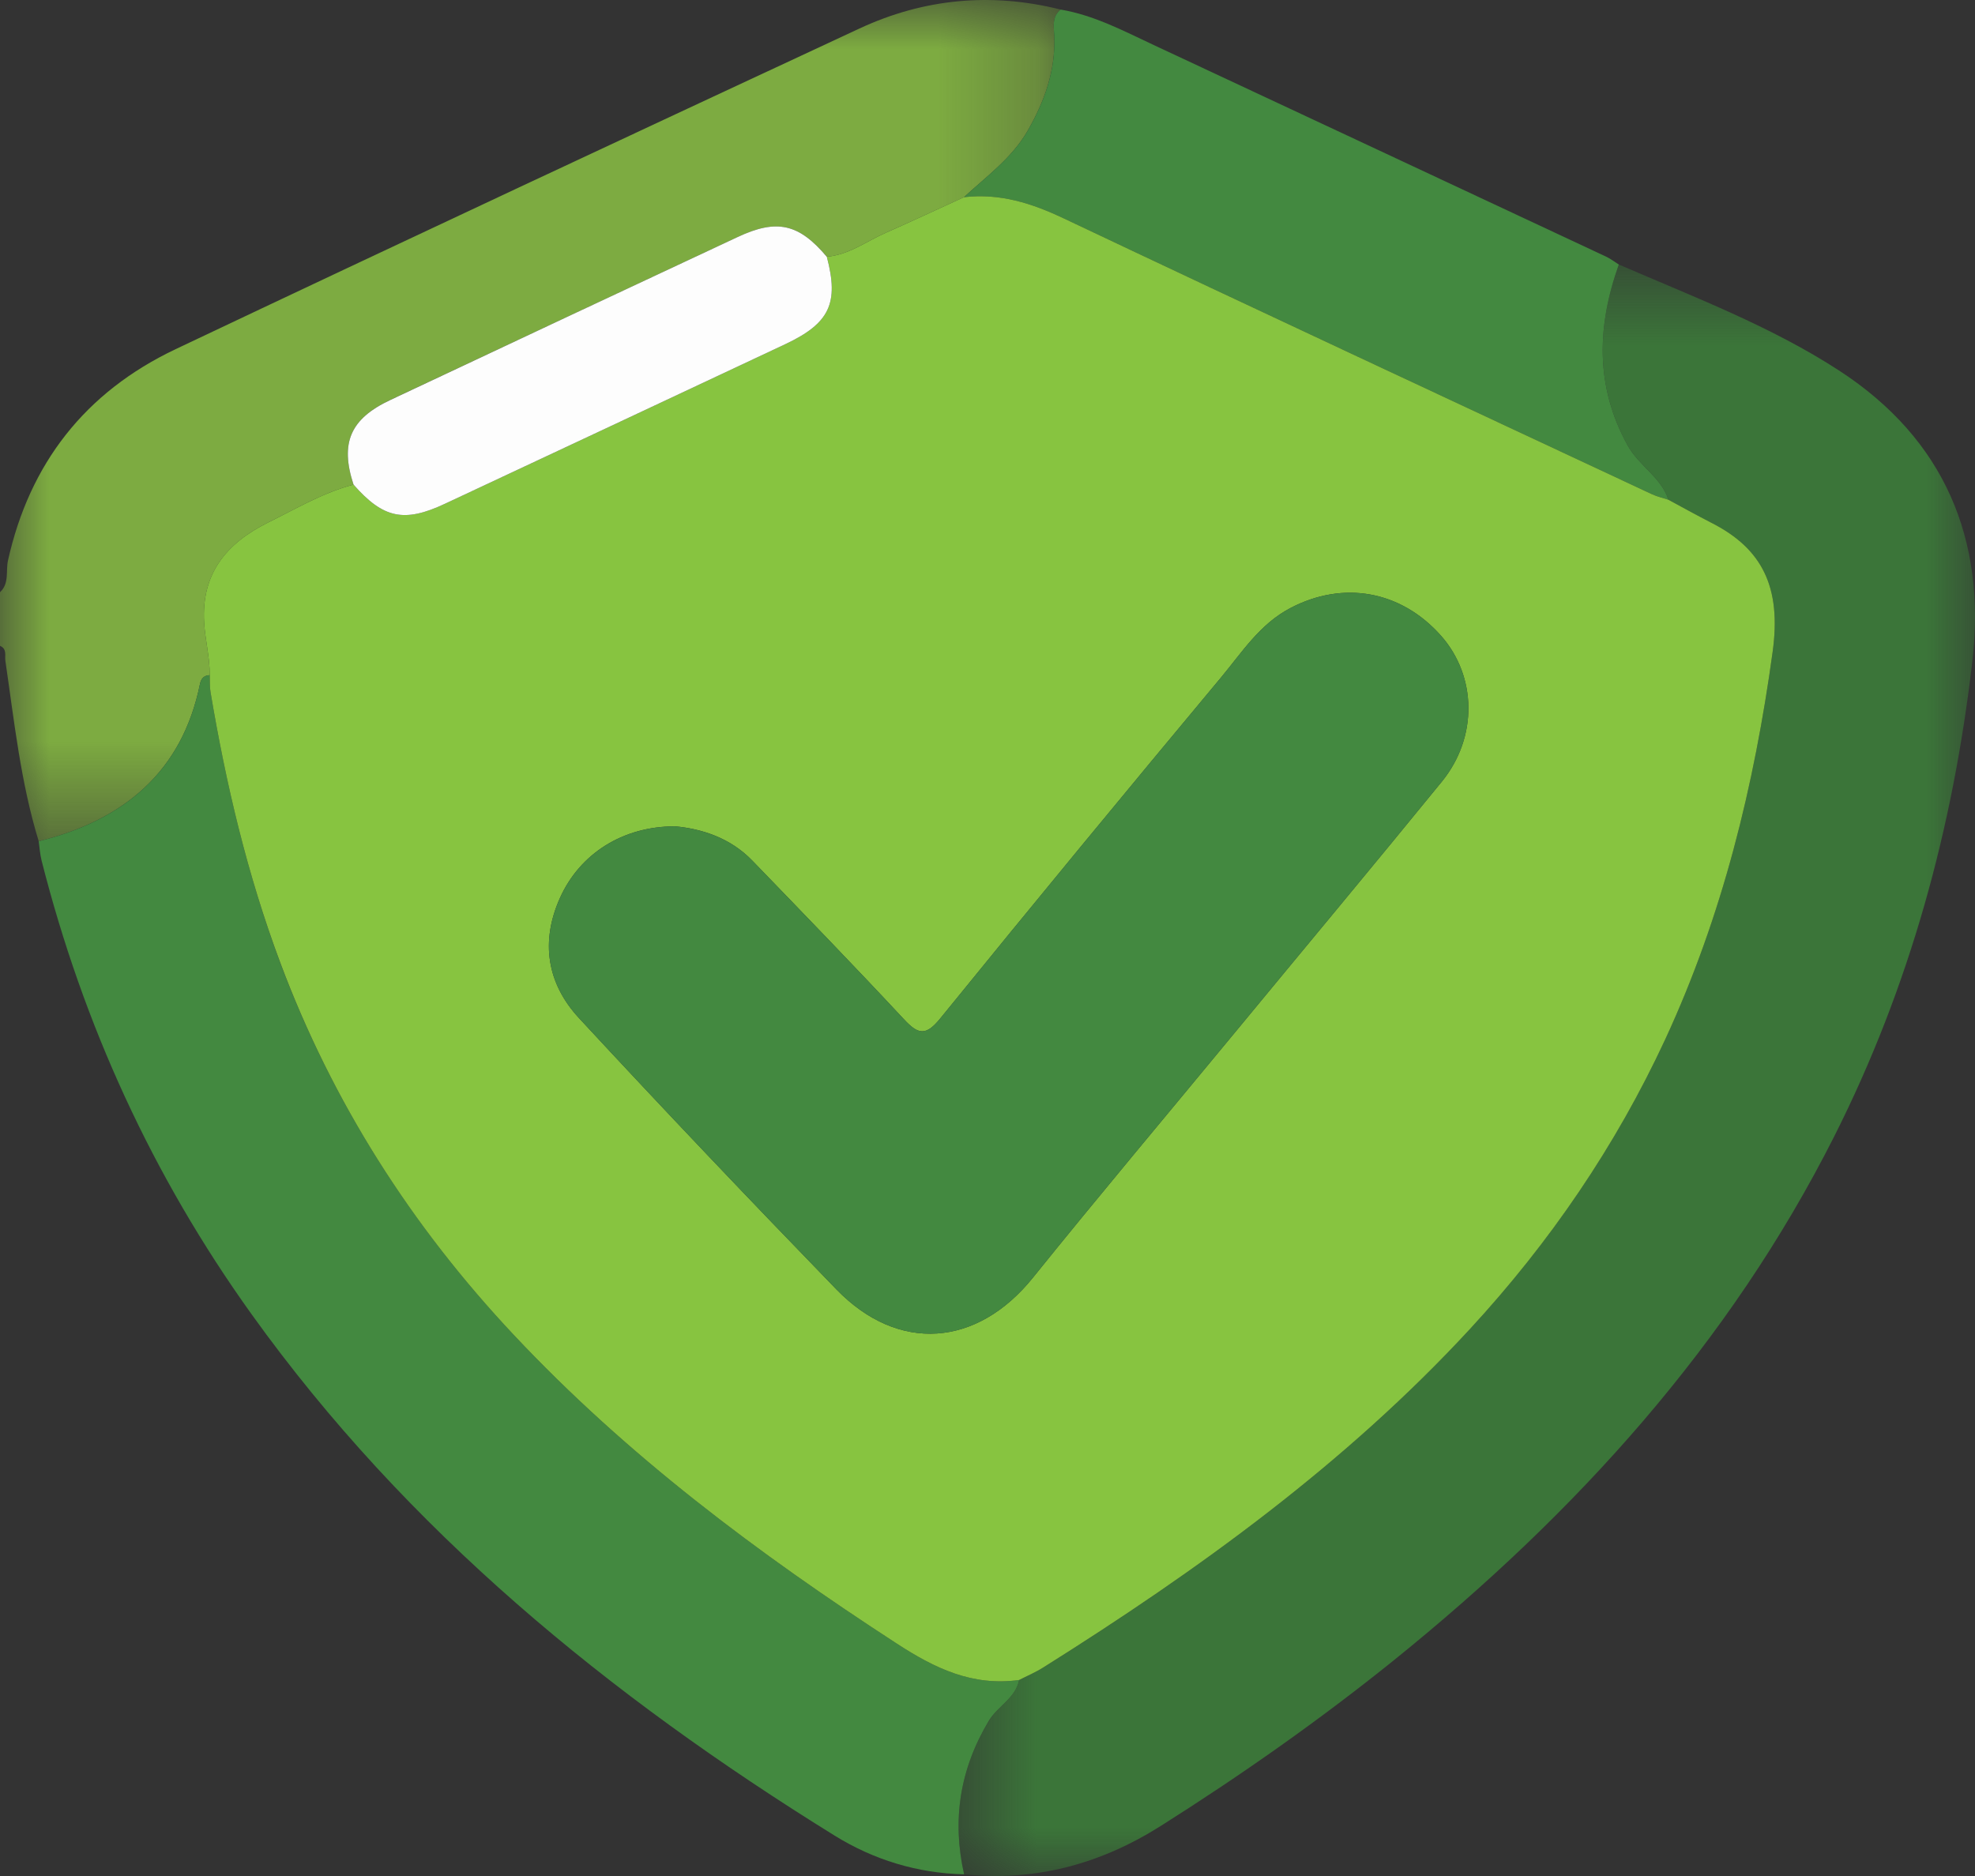 <svg width="20" height="19" viewBox="0 0 20 19" fill="none" xmlns="http://www.w3.org/2000/svg">
<rect x="0" y="0" width="20" height="19" fill="#333333" stroke="none"/>
<mask id="mask0_0_6566" style="mask-type:luminance" maskUnits="userSpaceOnUse" x="0" y="0" width="11" height="9">
<path fill-rule="evenodd" clip-rule="evenodd" d="M0 0H10.741V8.52H0V0Z" fill="white"/>
</mask>
<g mask="url(#mask0_0_6566)">
<path fill-rule="evenodd" clip-rule="evenodd" d="M0 5.998C0.097 5.908 0.057 5.782 0.081 5.676C0.299 4.697 0.86 3.972 1.779 3.536C4.082 2.444 6.392 1.365 8.703 0.289C9.353 -0.014 10.038 -0.08 10.741 0.097C10.647 0.171 10.673 0.276 10.676 0.371C10.689 0.717 10.577 1.028 10.407 1.324C10.249 1.6 9.991 1.785 9.762 1.997C9.498 2.117 9.236 2.24 8.971 2.357C8.774 2.443 8.598 2.581 8.373 2.6C8.091 2.266 7.868 2.214 7.471 2.4C6.298 2.948 5.126 3.499 3.955 4.049C3.547 4.241 3.442 4.486 3.58 4.908C3.269 4.99 2.996 5.153 2.713 5.293C2.294 5.502 2.038 5.809 2.067 6.304C2.078 6.484 2.125 6.658 2.124 6.838C2.065 6.841 2.037 6.871 2.025 6.928C1.844 7.814 1.259 8.305 0.392 8.52C0.209 7.923 0.144 7.304 0.054 6.69C0.047 6.638 0.073 6.572 0 6.541V5.998Z" fill="#7DAB41"/>
</g>
<mask id="mask1_0_6566" style="mask-type:luminance" maskUnits="userSpaceOnUse" x="9" y="2" width="11" height="17">
<path fill-rule="evenodd" clip-rule="evenodd" d="M9.707 2.679H20V19H9.707V2.679Z" fill="white"/>
</mask>
<g mask="url(#mask1_0_6566)">
<path fill-rule="evenodd" clip-rule="evenodd" d="M16.393 2.679C17.153 3.008 17.936 3.305 18.627 3.755C19.69 4.448 20.116 5.463 19.973 6.698C19.779 8.375 19.342 9.987 18.575 11.508C17.512 13.615 15.959 15.326 14.121 16.81C13.367 17.418 12.574 17.975 11.753 18.494C11.147 18.877 10.488 19.058 9.763 18.983C9.639 18.432 9.72 17.916 10.016 17.427C10.105 17.278 10.285 17.198 10.32 17.015C10.402 16.973 10.488 16.937 10.566 16.888C12.136 15.902 13.628 14.822 14.885 13.461C15.695 12.583 16.36 11.61 16.862 10.529C17.443 9.275 17.765 7.956 17.951 6.6C18.04 5.951 17.849 5.559 17.335 5.297C17.187 5.221 17.041 5.14 16.895 5.061C16.822 4.833 16.596 4.716 16.483 4.512C16.151 3.911 16.172 3.301 16.393 2.679Z" fill="#3B7539"/>
</g>
<path fill-rule="evenodd" clip-rule="evenodd" d="M10.32 17.015C10.285 17.198 10.105 17.278 10.015 17.426C9.72 17.916 9.639 18.432 9.763 18.983C9.288 18.972 8.846 18.835 8.452 18.591C6.164 17.174 4.116 15.498 2.548 13.311C1.543 11.91 0.842 10.374 0.421 8.715C0.405 8.651 0.401 8.585 0.392 8.52C1.259 8.305 1.844 7.814 2.025 6.928C2.037 6.871 2.065 6.841 2.124 6.838C2.126 6.895 2.122 6.954 2.132 7.01C2.288 7.94 2.504 8.856 2.835 9.744C3.364 11.159 4.163 12.412 5.202 13.519C6.345 14.737 7.676 15.734 9.081 16.646C9.468 16.898 9.848 17.08 10.32 17.015Z" fill="#438940"/>
<path fill-rule="evenodd" clip-rule="evenodd" d="M16.393 2.679C16.172 3.302 16.151 3.911 16.483 4.512C16.596 4.717 16.822 4.833 16.895 5.061C16.84 5.043 16.782 5.03 16.73 5.006C14.744 4.077 12.757 3.152 10.777 2.214C10.449 2.058 10.126 1.955 9.762 1.997C9.99 1.785 10.249 1.6 10.407 1.324C10.577 1.028 10.689 0.717 10.676 0.371C10.673 0.276 10.647 0.171 10.741 0.097C11.078 0.154 11.374 0.311 11.677 0.453C13.207 1.169 14.738 1.884 16.268 2.601C16.312 2.622 16.351 2.653 16.393 2.679Z" fill="#438940"/>
<path fill-rule="evenodd" clip-rule="evenodd" d="M6.837 8.369C6.304 8.368 5.871 8.648 5.671 9.093C5.471 9.537 5.539 9.961 5.863 10.311C6.72 11.237 7.591 12.152 8.47 13.059C9.099 13.707 9.895 13.641 10.46 12.94C11.13 12.108 11.818 11.29 12.498 10.466C13.199 9.616 13.905 8.77 14.601 7.916C14.967 7.466 14.955 6.848 14.592 6.438C14.188 5.983 13.604 5.876 13.066 6.159C12.757 6.321 12.576 6.608 12.366 6.86C11.411 8.005 10.462 9.156 9.523 10.313C9.374 10.497 9.297 10.478 9.151 10.32C8.647 9.779 8.132 9.248 7.618 8.716C7.392 8.482 7.099 8.393 6.837 8.369ZM9.762 1.997C10.126 1.955 10.449 2.058 10.777 2.214C12.757 3.152 14.744 4.077 16.73 5.006C16.782 5.03 16.84 5.043 16.895 5.061C17.041 5.14 17.187 5.221 17.335 5.297C17.849 5.559 18.04 5.951 17.951 6.6C17.765 7.956 17.443 9.275 16.862 10.529C16.36 11.61 15.695 12.583 14.885 13.461C13.628 14.822 12.135 15.902 10.565 16.888C10.488 16.937 10.402 16.973 10.32 17.015C9.848 17.08 9.468 16.898 9.081 16.646C7.676 15.734 6.345 14.737 5.202 13.519C4.163 12.413 3.364 11.159 2.836 9.744C2.504 8.856 2.288 7.94 2.132 7.01C2.122 6.954 2.126 6.895 2.124 6.838C2.125 6.658 2.078 6.484 2.067 6.304C2.038 5.809 2.293 5.502 2.713 5.293C2.996 5.153 3.269 4.99 3.58 4.908C3.881 5.251 4.092 5.296 4.506 5.102C5.655 4.564 6.804 4.026 7.952 3.486C8.402 3.274 8.497 3.071 8.373 2.6C8.598 2.581 8.774 2.443 8.971 2.357C9.236 2.24 9.498 2.117 9.762 1.997Z" fill="#87C440"/>
<path fill-rule="evenodd" clip-rule="evenodd" d="M8.373 2.601C8.497 3.071 8.402 3.274 7.952 3.486C6.804 4.026 5.655 4.564 4.506 5.102C4.093 5.296 3.881 5.251 3.58 4.908C3.442 4.486 3.547 4.241 3.955 4.05C5.126 3.499 6.298 2.948 7.471 2.4C7.868 2.214 8.091 2.266 8.373 2.601Z" fill="#FDFDFD"/>
<path fill-rule="evenodd" clip-rule="evenodd" d="M6.837 8.369C7.099 8.394 7.392 8.482 7.618 8.716C8.132 9.249 8.647 9.779 9.151 10.32C9.297 10.478 9.374 10.497 9.523 10.313C10.462 9.156 11.411 8.005 12.366 6.86C12.576 6.608 12.757 6.321 13.066 6.159C13.604 5.876 14.188 5.983 14.592 6.438C14.955 6.848 14.967 7.466 14.601 7.916C13.905 8.77 13.199 9.616 12.498 10.466C11.818 11.29 11.13 12.108 10.46 12.94C9.895 13.641 9.099 13.707 8.47 13.059C7.591 12.152 6.72 11.237 5.863 10.311C5.539 9.961 5.471 9.537 5.671 9.094C5.871 8.648 6.304 8.369 6.837 8.369Z" fill="#438940"/>
</svg>
